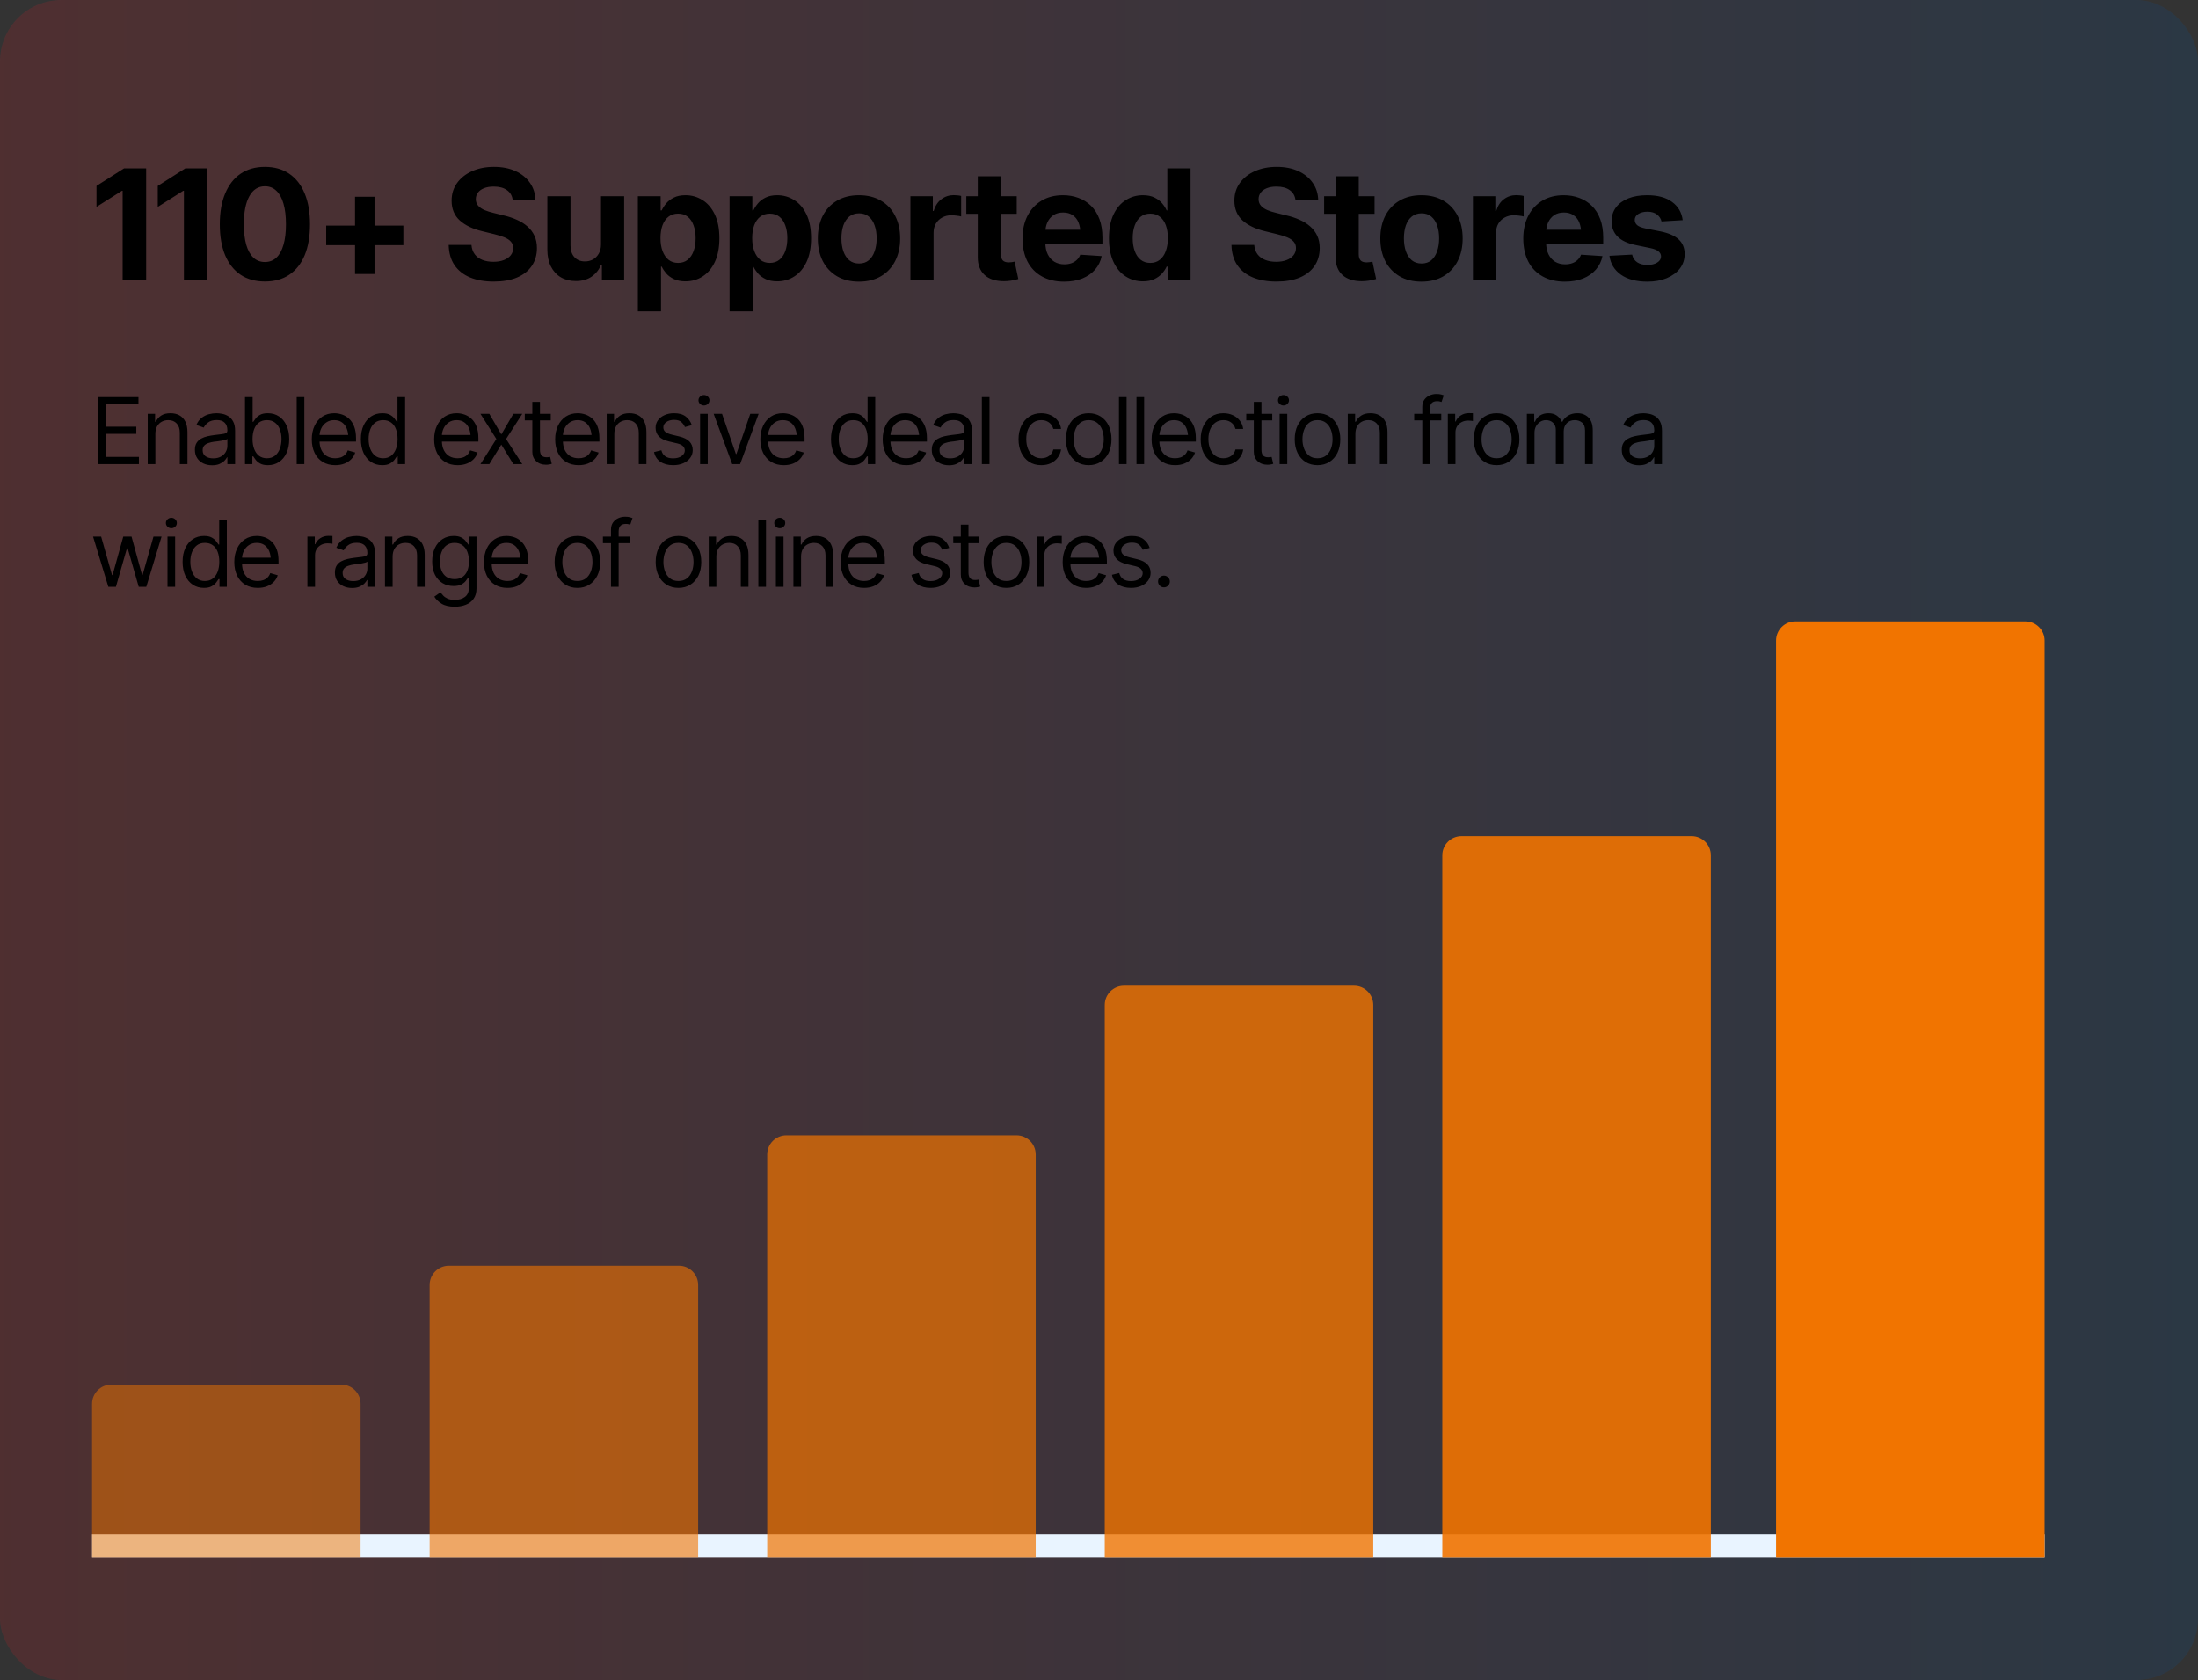 <svg width="573" height="438" viewBox="0 0 573 438" fill="none" xmlns="http://www.w3.org/2000/svg">
<rect x="0" y="0" width="573" height="438" fill="#333333" stroke="none"/>
<rect opacity="0.3" width="573" height="438" rx="16" fill="url(#paint0_linear_13665_102322)" fill-opacity="0.5"/>
<path d="M25.547 121V103.539H36.094V105.414H27.656V111.25H35.531V113.125H27.656V119.125H36.211V121H25.547ZM40.5 113.125V121H38.508V107.898H40.43V109.961H40.617C40.922 109.289 41.387 108.75 42.012 108.344C42.637 107.938 43.445 107.734 44.438 107.734C45.32 107.734 46.094 107.914 46.758 108.273C47.422 108.633 47.938 109.18 48.305 109.914C48.68 110.641 48.867 111.562 48.867 112.68V121H46.875V112.82C46.875 111.797 46.605 110.996 46.066 110.418C45.527 109.832 44.793 109.539 43.863 109.539C43.223 109.539 42.648 109.68 42.141 109.961C41.633 110.242 41.23 110.648 40.934 111.18C40.645 111.711 40.5 112.359 40.5 113.125ZM55.289 121.305C54.461 121.305 53.707 121.148 53.027 120.836C52.348 120.516 51.809 120.055 51.41 119.453C51.012 118.852 50.812 118.125 50.812 117.273C50.812 116.523 50.961 115.918 51.258 115.457C51.555 114.988 51.949 114.621 52.441 114.355C52.941 114.082 53.488 113.879 54.082 113.746C54.684 113.613 55.289 113.508 55.898 113.43C56.695 113.328 57.34 113.25 57.832 113.195C58.332 113.141 58.695 113.047 58.922 112.914C59.156 112.781 59.273 112.555 59.273 112.234V112.164C59.273 111.328 59.043 110.68 58.582 110.219C58.129 109.75 57.438 109.516 56.508 109.516C55.555 109.516 54.805 109.727 54.258 110.148C53.711 110.562 53.328 111.008 53.109 111.484L51.188 110.805C51.531 110.008 51.988 109.387 52.559 108.941C53.137 108.496 53.762 108.184 54.434 108.004C55.113 107.824 55.781 107.734 56.438 107.734C56.859 107.734 57.344 107.785 57.891 107.887C58.438 107.98 58.969 108.184 59.484 108.496C60.008 108.801 60.438 109.266 60.773 109.891C61.117 110.508 61.289 111.336 61.289 112.375V121H59.273V119.219H59.18C59.047 119.5 58.82 119.805 58.5 120.133C58.18 120.453 57.754 120.73 57.223 120.965C56.699 121.191 56.055 121.305 55.289 121.305ZM55.594 119.5C56.391 119.5 57.062 119.344 57.609 119.031C58.156 118.719 58.57 118.316 58.852 117.824C59.133 117.324 59.273 116.805 59.273 116.266V114.414C59.188 114.516 59 114.609 58.711 114.695C58.43 114.773 58.102 114.844 57.727 114.906C57.359 114.969 57 115.023 56.648 115.07C56.297 115.109 56.016 115.141 55.805 115.164C55.281 115.234 54.793 115.348 54.34 115.504C53.887 115.652 53.52 115.875 53.238 116.172C52.965 116.469 52.828 116.875 52.828 117.391C52.828 118.086 53.086 118.613 53.602 118.973C54.125 119.324 54.789 119.5 55.594 119.5ZM69.844 121.281C69.008 121.281 68.336 121.141 67.828 120.859C67.32 120.57 66.93 120.246 66.656 119.887C66.383 119.52 66.172 119.219 66.023 118.984H65.789V121H63.867V103.539H65.859V109.984H66.023C66.172 109.758 66.379 109.469 66.644 109.117C66.91 108.758 67.293 108.438 67.793 108.156C68.293 107.875 68.969 107.734 69.82 107.734C70.922 107.734 71.891 108.012 72.727 108.566C73.562 109.113 74.215 109.895 74.684 110.91C75.16 111.918 75.398 113.109 75.398 114.484C75.398 115.867 75.164 117.07 74.695 118.094C74.227 119.109 73.574 119.895 72.738 120.449C71.902 121.004 70.938 121.281 69.844 121.281ZM69.586 119.477C70.422 119.477 71.121 119.254 71.684 118.809C72.246 118.355 72.668 117.75 72.949 116.992C73.238 116.234 73.383 115.391 73.383 114.461C73.383 113.539 73.242 112.707 72.961 111.965C72.68 111.223 72.258 110.633 71.695 110.195C71.141 109.758 70.438 109.539 69.586 109.539C68.766 109.539 68.078 109.746 67.523 110.16C66.969 110.566 66.547 111.141 66.258 111.883C65.977 112.617 65.836 113.477 65.836 114.461C65.836 115.445 65.981 116.316 66.269 117.074C66.559 117.824 66.981 118.414 67.535 118.844C68.098 119.266 68.781 119.477 69.586 119.477ZM79.336 103.539V121H77.344V103.539H79.336ZM87.398 121.281C86.141 121.281 85.051 121 84.129 120.438C83.215 119.875 82.512 119.09 82.019 118.082C81.527 117.066 81.281 115.891 81.281 114.555C81.281 113.211 81.523 112.027 82.008 111.004C82.492 109.98 83.172 109.18 84.047 108.602C84.93 108.023 85.961 107.734 87.141 107.734C87.82 107.734 88.496 107.848 89.168 108.074C89.84 108.301 90.449 108.668 90.996 109.176C91.551 109.684 91.992 110.355 92.32 111.191C92.648 112.027 92.812 113.055 92.812 114.273V115.141H82.711V113.406H91.723L90.797 114.062C90.797 113.188 90.66 112.41 90.387 111.73C90.113 111.051 89.703 110.516 89.156 110.125C88.617 109.734 87.945 109.539 87.141 109.539C86.336 109.539 85.644 109.738 85.066 110.137C84.496 110.527 84.059 111.039 83.754 111.672C83.449 112.305 83.297 112.984 83.297 113.711V114.859C83.297 115.852 83.469 116.691 83.812 117.379C84.156 118.066 84.637 118.59 85.254 118.949C85.871 119.301 86.586 119.477 87.398 119.477C87.922 119.477 88.398 119.402 88.828 119.254C89.258 119.098 89.629 118.867 89.941 118.562C90.254 118.25 90.492 117.867 90.656 117.414L92.602 117.977C92.398 118.633 92.055 119.211 91.57 119.711C91.094 120.203 90.5 120.59 89.789 120.871C89.078 121.145 88.281 121.281 87.398 121.281ZM99.633 121.281C98.539 121.281 97.574 121.004 96.738 120.449C95.902 119.895 95.25 119.109 94.781 118.094C94.312 117.07 94.078 115.867 94.078 114.484C94.078 113.109 94.312 111.918 94.781 110.91C95.258 109.895 95.914 109.113 96.75 108.566C97.586 108.012 98.555 107.734 99.656 107.734C100.516 107.734 101.191 107.875 101.684 108.156C102.184 108.438 102.566 108.758 102.832 109.117C103.098 109.469 103.305 109.758 103.453 109.984H103.617V103.539H105.609V121H103.688V118.984H103.453C103.305 119.219 103.094 119.52 102.82 119.887C102.547 120.246 102.156 120.57 101.648 120.859C101.148 121.141 100.477 121.281 99.633 121.281ZM99.891 119.477C100.703 119.477 101.387 119.266 101.941 118.844C102.496 118.414 102.918 117.824 103.207 117.074C103.496 116.316 103.641 115.445 103.641 114.461C103.641 113.477 103.5 112.617 103.219 111.883C102.938 111.141 102.516 110.566 101.953 110.16C101.398 109.746 100.711 109.539 99.891 109.539C99.047 109.539 98.344 109.758 97.781 110.195C97.219 110.633 96.797 111.223 96.516 111.965C96.234 112.707 96.094 113.539 96.094 114.461C96.094 115.391 96.234 116.234 96.516 116.992C96.805 117.75 97.231 118.355 97.793 118.809C98.356 119.254 99.055 119.477 99.891 119.477ZM119.297 121.281C118.039 121.281 116.949 121 116.027 120.438C115.113 119.875 114.41 119.09 113.918 118.082C113.426 117.066 113.18 115.891 113.18 114.555C113.18 113.211 113.422 112.027 113.906 111.004C114.391 109.98 115.07 109.18 115.945 108.602C116.828 108.023 117.859 107.734 119.039 107.734C119.719 107.734 120.395 107.848 121.066 108.074C121.738 108.301 122.348 108.668 122.895 109.176C123.449 109.684 123.891 110.355 124.219 111.191C124.547 112.027 124.711 113.055 124.711 114.273V115.141H114.609V113.406H123.621L122.695 114.062C122.695 113.188 122.559 112.41 122.285 111.73C122.012 111.051 121.602 110.516 121.055 110.125C120.516 109.734 119.844 109.539 119.039 109.539C118.234 109.539 117.543 109.738 116.965 110.137C116.395 110.527 115.957 111.039 115.652 111.672C115.348 112.305 115.195 112.984 115.195 113.711V114.859C115.195 115.852 115.367 116.691 115.711 117.379C116.055 118.066 116.535 118.59 117.152 118.949C117.77 119.301 118.484 119.477 119.297 119.477C119.82 119.477 120.297 119.402 120.727 119.254C121.156 119.098 121.527 118.867 121.84 118.562C122.152 118.25 122.391 117.867 122.555 117.414L124.5 117.977C124.297 118.633 123.953 119.211 123.469 119.711C122.992 120.203 122.398 120.59 121.688 120.871C120.977 121.145 120.18 121.281 119.297 121.281ZM127.57 107.898L130.688 113.266L133.828 107.898H136.148L131.93 114.461L136.148 121H133.828L130.688 115.914L127.57 121H125.25L129.398 114.461L125.25 107.898H127.57ZM143.578 107.898V109.609H136.805V107.898H143.578ZM138.773 104.781H140.766V117.25C140.766 117.93 140.906 118.43 141.188 118.75C141.469 119.062 141.914 119.219 142.523 119.219C142.656 119.219 142.793 119.211 142.934 119.195C143.082 119.18 143.242 119.156 143.414 119.125L143.836 120.93C143.648 121 143.418 121.055 143.145 121.094C142.879 121.141 142.609 121.164 142.336 121.164C141.281 121.164 140.422 120.852 139.758 120.227C139.102 119.602 138.773 118.789 138.773 117.789V104.781ZM150.844 121.281C149.586 121.281 148.496 121 147.574 120.438C146.66 119.875 145.957 119.09 145.465 118.082C144.973 117.066 144.727 115.891 144.727 114.555C144.727 113.211 144.969 112.027 145.453 111.004C145.938 109.98 146.617 109.18 147.492 108.602C148.375 108.023 149.406 107.734 150.586 107.734C151.266 107.734 151.941 107.848 152.613 108.074C153.285 108.301 153.895 108.668 154.441 109.176C154.996 109.684 155.438 110.355 155.766 111.191C156.094 112.027 156.258 113.055 156.258 114.273V115.141H146.156V113.406H155.168L154.242 114.062C154.242 113.188 154.105 112.41 153.832 111.73C153.559 111.051 153.148 110.516 152.602 110.125C152.062 109.734 151.391 109.539 150.586 109.539C149.781 109.539 149.09 109.738 148.512 110.137C147.941 110.527 147.504 111.039 147.199 111.672C146.895 112.305 146.742 112.984 146.742 113.711V114.859C146.742 115.852 146.914 116.691 147.258 117.379C147.602 118.066 148.082 118.59 148.699 118.949C149.316 119.301 150.031 119.477 150.844 119.477C151.367 119.477 151.844 119.402 152.273 119.254C152.703 119.098 153.074 118.867 153.387 118.562C153.699 118.25 153.938 117.867 154.102 117.414L156.047 117.977C155.844 118.633 155.5 119.211 155.016 119.711C154.539 120.203 153.945 120.59 153.234 120.871C152.523 121.145 151.727 121.281 150.844 121.281ZM160.148 113.125V121H158.156V107.898H160.078V109.961H160.266C160.57 109.289 161.035 108.75 161.66 108.344C162.285 107.938 163.094 107.734 164.086 107.734C164.969 107.734 165.742 107.914 166.406 108.273C167.07 108.633 167.586 109.18 167.953 109.914C168.328 110.641 168.516 111.562 168.516 112.68V121H166.523V112.82C166.523 111.797 166.254 110.996 165.715 110.418C165.176 109.832 164.441 109.539 163.512 109.539C162.871 109.539 162.297 109.68 161.789 109.961C161.281 110.242 160.879 110.648 160.582 111.18C160.293 111.711 160.148 112.359 160.148 113.125ZM180.352 110.852L178.547 111.344C178.375 110.898 178.078 110.477 177.656 110.078C177.242 109.672 176.594 109.469 175.711 109.469C174.914 109.469 174.25 109.656 173.719 110.031C173.188 110.398 172.922 110.859 172.922 111.414C172.922 111.914 173.102 112.312 173.461 112.609C173.828 112.906 174.398 113.148 175.172 113.336L177.117 113.805C178.281 114.086 179.148 114.52 179.719 115.105C180.297 115.691 180.586 116.438 180.586 117.344C180.586 118.094 180.371 118.766 179.941 119.359C179.512 119.953 178.914 120.422 178.148 120.766C177.383 121.109 176.492 121.281 175.477 121.281C174.141 121.281 173.035 120.988 172.16 120.402C171.293 119.816 170.742 118.969 170.508 117.859L172.406 117.391C172.586 118.094 172.93 118.621 173.438 118.973C173.953 119.324 174.625 119.5 175.453 119.5C176.383 119.5 177.125 119.301 177.68 118.902C178.242 118.496 178.523 118.016 178.523 117.461C178.523 116.539 177.875 115.922 176.578 115.609L174.398 115.094C173.195 114.805 172.312 114.363 171.75 113.77C171.188 113.176 170.906 112.43 170.906 111.531C170.906 110.789 171.113 110.133 171.527 109.562C171.949 108.992 172.523 108.547 173.25 108.227C173.977 107.898 174.797 107.734 175.711 107.734C177.016 107.734 178.035 108.023 178.77 108.602C179.512 109.172 180.039 109.922 180.352 110.852ZM182.508 121V107.898H184.5V121H182.508ZM183.516 105.719C183.125 105.719 182.789 105.586 182.508 105.32C182.227 105.055 182.086 104.734 182.086 104.359C182.086 103.984 182.227 103.664 182.508 103.398C182.789 103.133 183.125 103 183.516 103C183.906 103 184.242 103.133 184.523 103.398C184.805 103.664 184.945 103.984 184.945 104.359C184.945 104.734 184.805 105.055 184.523 105.32C184.242 105.586 183.906 105.719 183.516 105.719ZM197.766 107.898L192.938 121H190.875L186.047 107.898H188.227L191.836 118.352H191.977L195.586 107.898H197.766ZM204.328 121.281C203.07 121.281 201.98 121 201.059 120.438C200.145 119.875 199.441 119.09 198.949 118.082C198.457 117.066 198.211 115.891 198.211 114.555C198.211 113.211 198.453 112.027 198.938 111.004C199.422 109.98 200.102 109.18 200.977 108.602C201.859 108.023 202.891 107.734 204.07 107.734C204.75 107.734 205.426 107.848 206.098 108.074C206.77 108.301 207.379 108.668 207.926 109.176C208.48 109.684 208.922 110.355 209.25 111.191C209.578 112.027 209.742 113.055 209.742 114.273V115.141H199.641V113.406H208.652L207.727 114.062C207.727 113.188 207.59 112.41 207.316 111.73C207.043 111.051 206.633 110.516 206.086 110.125C205.547 109.734 204.875 109.539 204.07 109.539C203.266 109.539 202.574 109.738 201.996 110.137C201.426 110.527 200.988 111.039 200.684 111.672C200.379 112.305 200.227 112.984 200.227 113.711V114.859C200.227 115.852 200.398 116.691 200.742 117.379C201.086 118.066 201.566 118.59 202.184 118.949C202.801 119.301 203.516 119.477 204.328 119.477C204.852 119.477 205.328 119.402 205.758 119.254C206.188 119.098 206.559 118.867 206.871 118.562C207.184 118.25 207.422 117.867 207.586 117.414L209.531 117.977C209.328 118.633 208.984 119.211 208.5 119.711C208.023 120.203 207.43 120.59 206.719 120.871C206.008 121.145 205.211 121.281 204.328 121.281ZM222.188 121.281C221.094 121.281 220.129 121.004 219.293 120.449C218.457 119.895 217.805 119.109 217.336 118.094C216.867 117.07 216.633 115.867 216.633 114.484C216.633 113.109 216.867 111.918 217.336 110.91C217.812 109.895 218.469 109.113 219.305 108.566C220.141 108.012 221.109 107.734 222.211 107.734C223.07 107.734 223.746 107.875 224.238 108.156C224.738 108.438 225.121 108.758 225.387 109.117C225.652 109.469 225.859 109.758 226.008 109.984H226.172V103.539H228.164V121H226.242V118.984H226.008C225.859 119.219 225.648 119.52 225.375 119.887C225.102 120.246 224.711 120.57 224.203 120.859C223.703 121.141 223.031 121.281 222.188 121.281ZM222.445 119.477C223.258 119.477 223.941 119.266 224.496 118.844C225.051 118.414 225.473 117.824 225.762 117.074C226.051 116.316 226.195 115.445 226.195 114.461C226.195 113.477 226.055 112.617 225.773 111.883C225.492 111.141 225.07 110.566 224.508 110.16C223.953 109.746 223.266 109.539 222.445 109.539C221.602 109.539 220.898 109.758 220.336 110.195C219.773 110.633 219.352 111.223 219.07 111.965C218.789 112.707 218.648 113.539 218.648 114.461C218.648 115.391 218.789 116.234 219.07 116.992C219.359 117.75 219.785 118.355 220.348 118.809C220.91 119.254 221.609 119.477 222.445 119.477ZM236.227 121.281C234.969 121.281 233.879 121 232.957 120.438C232.043 119.875 231.34 119.09 230.848 118.082C230.355 117.066 230.109 115.891 230.109 114.555C230.109 113.211 230.352 112.027 230.836 111.004C231.32 109.98 232 109.18 232.875 108.602C233.758 108.023 234.789 107.734 235.969 107.734C236.648 107.734 237.324 107.848 237.996 108.074C238.668 108.301 239.277 108.668 239.824 109.176C240.379 109.684 240.82 110.355 241.148 111.191C241.477 112.027 241.641 113.055 241.641 114.273V115.141H231.539V113.406H240.551L239.625 114.062C239.625 113.188 239.488 112.41 239.215 111.73C238.941 111.051 238.531 110.516 237.984 110.125C237.445 109.734 236.773 109.539 235.969 109.539C235.164 109.539 234.473 109.738 233.895 110.137C233.324 110.527 232.887 111.039 232.582 111.672C232.277 112.305 232.125 112.984 232.125 113.711V114.859C232.125 115.852 232.297 116.691 232.641 117.379C232.984 118.066 233.465 118.59 234.082 118.949C234.699 119.301 235.414 119.477 236.227 119.477C236.75 119.477 237.227 119.402 237.656 119.254C238.086 119.098 238.457 118.867 238.77 118.562C239.082 118.25 239.32 117.867 239.484 117.414L241.43 117.977C241.227 118.633 240.883 119.211 240.398 119.711C239.922 120.203 239.328 120.59 238.617 120.871C237.906 121.145 237.109 121.281 236.227 121.281ZM247.383 121.305C246.555 121.305 245.801 121.148 245.121 120.836C244.441 120.516 243.902 120.055 243.504 119.453C243.105 118.852 242.906 118.125 242.906 117.273C242.906 116.523 243.055 115.918 243.352 115.457C243.648 114.988 244.043 114.621 244.535 114.355C245.035 114.082 245.582 113.879 246.176 113.746C246.777 113.613 247.383 113.508 247.992 113.43C248.789 113.328 249.434 113.25 249.926 113.195C250.426 113.141 250.789 113.047 251.016 112.914C251.25 112.781 251.367 112.555 251.367 112.234V112.164C251.367 111.328 251.137 110.68 250.676 110.219C250.223 109.75 249.531 109.516 248.602 109.516C247.648 109.516 246.898 109.727 246.352 110.148C245.805 110.562 245.422 111.008 245.203 111.484L243.281 110.805C243.625 110.008 244.082 109.387 244.652 108.941C245.23 108.496 245.855 108.184 246.527 108.004C247.207 107.824 247.875 107.734 248.531 107.734C248.953 107.734 249.438 107.785 249.984 107.887C250.531 107.98 251.062 108.184 251.578 108.496C252.102 108.801 252.531 109.266 252.867 109.891C253.211 110.508 253.383 111.336 253.383 112.375V121H251.367V119.219H251.273C251.141 119.5 250.914 119.805 250.594 120.133C250.273 120.453 249.848 120.73 249.316 120.965C248.793 121.191 248.148 121.305 247.383 121.305ZM247.688 119.5C248.484 119.5 249.156 119.344 249.703 119.031C250.25 118.719 250.664 118.316 250.945 117.824C251.227 117.324 251.367 116.805 251.367 116.266V114.414C251.281 114.516 251.094 114.609 250.805 114.695C250.523 114.773 250.195 114.844 249.82 114.906C249.453 114.969 249.094 115.023 248.742 115.07C248.391 115.109 248.109 115.141 247.898 115.164C247.375 115.234 246.887 115.348 246.434 115.504C245.98 115.652 245.613 115.875 245.332 116.172C245.059 116.469 244.922 116.875 244.922 117.391C244.922 118.086 245.18 118.613 245.695 118.973C246.219 119.324 246.883 119.5 247.688 119.5ZM257.953 103.539V121H255.961V103.539H257.953ZM271.453 121.281C270.234 121.281 269.18 120.992 268.289 120.414C267.406 119.828 266.723 119.027 266.238 118.012C265.762 116.996 265.523 115.836 265.523 114.531C265.523 113.195 265.77 112.02 266.262 111.004C266.754 109.98 267.441 109.18 268.324 108.602C269.215 108.023 270.25 107.734 271.43 107.734C272.352 107.734 273.18 107.906 273.914 108.25C274.656 108.586 275.262 109.062 275.73 109.68C276.207 110.297 276.5 111.016 276.609 111.836H274.594C274.492 111.438 274.309 111.062 274.043 110.711C273.777 110.359 273.426 110.078 272.988 109.867C272.559 109.648 272.047 109.539 271.453 109.539C270.672 109.539 269.988 109.742 269.402 110.148C268.816 110.555 268.359 111.129 268.031 111.871C267.703 112.605 267.539 113.469 267.539 114.461C267.539 115.469 267.699 116.352 268.02 117.109C268.34 117.859 268.793 118.441 269.379 118.855C269.973 119.27 270.664 119.477 271.453 119.477C272.242 119.477 272.918 119.273 273.48 118.867C274.043 118.453 274.414 117.891 274.594 117.18H276.609C276.5 117.953 276.219 118.648 275.766 119.266C275.32 119.883 274.73 120.375 273.996 120.742C273.27 121.102 272.422 121.281 271.453 121.281ZM283.805 121.281C282.625 121.281 281.59 121 280.699 120.438C279.809 119.875 279.113 119.086 278.613 118.07C278.121 117.055 277.875 115.875 277.875 114.531C277.875 113.164 278.121 111.973 278.613 110.957C279.113 109.934 279.809 109.141 280.699 108.578C281.59 108.016 282.625 107.734 283.805 107.734C284.992 107.734 286.031 108.016 286.922 108.578C287.812 109.141 288.508 109.934 289.008 110.957C289.508 111.973 289.758 113.164 289.758 114.531C289.758 115.875 289.508 117.055 289.008 118.07C288.508 119.086 287.812 119.875 286.922 120.438C286.031 121 284.992 121.281 283.805 121.281ZM283.805 119.477C284.711 119.477 285.453 119.246 286.031 118.785C286.609 118.324 287.039 117.719 287.32 116.969C287.602 116.211 287.742 115.398 287.742 114.531C287.742 113.648 287.602 112.828 287.32 112.07C287.039 111.312 286.609 110.703 286.031 110.242C285.453 109.773 284.711 109.539 283.805 109.539C282.914 109.539 282.18 109.773 281.602 110.242C281.023 110.703 280.594 111.312 280.312 112.07C280.031 112.828 279.891 113.648 279.891 114.531C279.891 115.398 280.031 116.211 280.312 116.969C280.594 117.719 281.023 118.324 281.602 118.785C282.18 119.246 282.914 119.477 283.805 119.477ZM293.695 103.539V121H291.703V103.539H293.695ZM298.266 103.539V121H296.273V103.539H298.266ZM306.328 121.281C305.07 121.281 303.98 121 303.059 120.438C302.145 119.875 301.441 119.09 300.949 118.082C300.457 117.066 300.211 115.891 300.211 114.555C300.211 113.211 300.453 112.027 300.938 111.004C301.422 109.98 302.102 109.18 302.977 108.602C303.859 108.023 304.891 107.734 306.07 107.734C306.75 107.734 307.426 107.848 308.098 108.074C308.77 108.301 309.379 108.668 309.926 109.176C310.48 109.684 310.922 110.355 311.25 111.191C311.578 112.027 311.742 113.055 311.742 114.273V115.141H301.641V113.406H310.652L309.727 114.062C309.727 113.188 309.59 112.41 309.316 111.73C309.043 111.051 308.633 110.516 308.086 110.125C307.547 109.734 306.875 109.539 306.07 109.539C305.266 109.539 304.574 109.738 303.996 110.137C303.426 110.527 302.988 111.039 302.684 111.672C302.379 112.305 302.227 112.984 302.227 113.711V114.859C302.227 115.852 302.398 116.691 302.742 117.379C303.086 118.066 303.566 118.59 304.184 118.949C304.801 119.301 305.516 119.477 306.328 119.477C306.852 119.477 307.328 119.402 307.758 119.254C308.188 119.098 308.559 118.867 308.871 118.562C309.184 118.25 309.422 117.867 309.586 117.414L311.531 117.977C311.328 118.633 310.984 119.211 310.5 119.711C310.023 120.203 309.43 120.59 308.719 120.871C308.008 121.145 307.211 121.281 306.328 121.281ZM318.938 121.281C317.719 121.281 316.664 120.992 315.773 120.414C314.891 119.828 314.207 119.027 313.723 118.012C313.246 116.996 313.008 115.836 313.008 114.531C313.008 113.195 313.254 112.02 313.746 111.004C314.238 109.98 314.926 109.18 315.809 108.602C316.699 108.023 317.734 107.734 318.914 107.734C319.836 107.734 320.664 107.906 321.398 108.25C322.141 108.586 322.746 109.062 323.215 109.68C323.691 110.297 323.984 111.016 324.094 111.836H322.078C321.977 111.438 321.793 111.062 321.527 110.711C321.262 110.359 320.91 110.078 320.473 109.867C320.043 109.648 319.531 109.539 318.938 109.539C318.156 109.539 317.473 109.742 316.887 110.148C316.301 110.555 315.844 111.129 315.516 111.871C315.188 112.605 315.023 113.469 315.023 114.461C315.023 115.469 315.184 116.352 315.504 117.109C315.824 117.859 316.277 118.441 316.863 118.855C317.457 119.27 318.148 119.477 318.938 119.477C319.727 119.477 320.402 119.273 320.965 118.867C321.527 118.453 321.898 117.891 322.078 117.18H324.094C323.984 117.953 323.703 118.648 323.25 119.266C322.805 119.883 322.215 120.375 321.48 120.742C320.754 121.102 319.906 121.281 318.938 121.281ZM331.664 107.898V109.609H324.891V107.898H331.664ZM326.859 104.781H328.852V117.25C328.852 117.93 328.992 118.43 329.273 118.75C329.555 119.062 330 119.219 330.609 119.219C330.742 119.219 330.879 119.211 331.02 119.195C331.168 119.18 331.328 119.156 331.5 119.125L331.922 120.93C331.734 121 331.504 121.055 331.23 121.094C330.965 121.141 330.695 121.164 330.422 121.164C329.367 121.164 328.508 120.852 327.844 120.227C327.188 119.602 326.859 118.789 326.859 117.789V104.781ZM333.586 121V107.898H335.578V121H333.586ZM334.594 105.719C334.203 105.719 333.867 105.586 333.586 105.32C333.305 105.055 333.164 104.734 333.164 104.359C333.164 103.984 333.305 103.664 333.586 103.398C333.867 103.133 334.203 103 334.594 103C334.984 103 335.32 103.133 335.602 103.398C335.883 103.664 336.023 103.984 336.023 104.359C336.023 104.734 335.883 105.055 335.602 105.32C335.32 105.586 334.984 105.719 334.594 105.719ZM343.453 121.281C342.273 121.281 341.238 121 340.348 120.438C339.457 119.875 338.762 119.086 338.262 118.07C337.77 117.055 337.523 115.875 337.523 114.531C337.523 113.164 337.77 111.973 338.262 110.957C338.762 109.934 339.457 109.141 340.348 108.578C341.238 108.016 342.273 107.734 343.453 107.734C344.641 107.734 345.68 108.016 346.57 108.578C347.461 109.141 348.156 109.934 348.656 110.957C349.156 111.973 349.406 113.164 349.406 114.531C349.406 115.875 349.156 117.055 348.656 118.07C348.156 119.086 347.461 119.875 346.57 120.438C345.68 121 344.641 121.281 343.453 121.281ZM343.453 119.477C344.359 119.477 345.102 119.246 345.68 118.785C346.258 118.324 346.688 117.719 346.969 116.969C347.25 116.211 347.391 115.398 347.391 114.531C347.391 113.648 347.25 112.828 346.969 112.07C346.688 111.312 346.258 110.703 345.68 110.242C345.102 109.773 344.359 109.539 343.453 109.539C342.562 109.539 341.828 109.773 341.25 110.242C340.672 110.703 340.242 111.312 339.961 112.07C339.68 112.828 339.539 113.648 339.539 114.531C339.539 115.398 339.68 116.211 339.961 116.969C340.242 117.719 340.672 118.324 341.25 118.785C341.828 119.246 342.562 119.477 343.453 119.477ZM353.344 113.125V121H351.352V107.898H353.273V109.961H353.461C353.766 109.289 354.23 108.75 354.855 108.344C355.48 107.938 356.289 107.734 357.281 107.734C358.164 107.734 358.938 107.914 359.602 108.273C360.266 108.633 360.781 109.18 361.148 109.914C361.523 110.641 361.711 111.562 361.711 112.68V121H359.719V112.82C359.719 111.797 359.449 110.996 358.91 110.418C358.371 109.832 357.637 109.539 356.707 109.539C356.066 109.539 355.492 109.68 354.984 109.961C354.477 110.242 354.074 110.648 353.777 111.18C353.488 111.711 353.344 112.359 353.344 113.125ZM375.727 107.898V109.609H368.672V107.898H375.727ZM370.781 121V106.094C370.781 105.344 370.957 104.719 371.309 104.219C371.668 103.719 372.129 103.344 372.691 103.094C373.254 102.844 373.844 102.719 374.461 102.719C374.961 102.719 375.367 102.762 375.68 102.848C376 102.926 376.234 103 376.383 103.07L375.797 104.805C375.695 104.766 375.555 104.723 375.375 104.676C375.203 104.621 374.969 104.594 374.672 104.594C374.008 104.594 373.523 104.766 373.219 105.109C372.922 105.445 372.773 105.938 372.773 106.586V121H370.781ZM377.438 121V107.898H379.359V109.891H379.5C379.742 109.242 380.176 108.719 380.801 108.32C381.434 107.914 382.141 107.711 382.922 107.711C383.07 107.711 383.254 107.715 383.473 107.723C383.691 107.723 383.859 107.727 383.977 107.734V109.773C383.906 109.758 383.75 109.734 383.508 109.703C383.266 109.672 383.008 109.656 382.734 109.656C382.102 109.656 381.535 109.789 381.035 110.055C380.535 110.32 380.141 110.684 379.852 111.145C379.57 111.605 379.43 112.133 379.43 112.727V121H377.438ZM390.141 121.281C388.961 121.281 387.926 121 387.035 120.438C386.145 119.875 385.449 119.086 384.949 118.07C384.457 117.055 384.211 115.875 384.211 114.531C384.211 113.164 384.457 111.973 384.949 110.957C385.449 109.934 386.145 109.141 387.035 108.578C387.926 108.016 388.961 107.734 390.141 107.734C391.328 107.734 392.367 108.016 393.258 108.578C394.148 109.141 394.844 109.934 395.344 110.957C395.844 111.973 396.094 113.164 396.094 114.531C396.094 115.875 395.844 117.055 395.344 118.07C394.844 119.086 394.148 119.875 393.258 120.438C392.367 121 391.328 121.281 390.141 121.281ZM390.141 119.477C391.047 119.477 391.789 119.246 392.367 118.785C392.945 118.324 393.375 117.719 393.656 116.969C393.938 116.211 394.078 115.398 394.078 114.531C394.078 113.648 393.938 112.828 393.656 112.07C393.375 111.312 392.945 110.703 392.367 110.242C391.789 109.773 391.047 109.539 390.141 109.539C389.25 109.539 388.516 109.773 387.938 110.242C387.359 110.703 386.93 111.312 386.648 112.07C386.367 112.828 386.227 113.648 386.227 114.531C386.227 115.398 386.367 116.211 386.648 116.969C386.93 117.719 387.359 118.324 387.938 118.785C388.516 119.246 389.25 119.477 390.141 119.477ZM398.039 121V107.898H399.961V109.961H400.148C400.422 109.258 400.863 108.711 401.473 108.32C402.082 107.93 402.812 107.734 403.664 107.734C404.523 107.734 405.238 107.93 405.809 108.32C406.387 108.711 406.836 109.258 407.156 109.961H407.297C407.641 109.281 408.145 108.742 408.809 108.344C409.48 107.938 410.281 107.734 411.211 107.734C412.383 107.734 413.344 108.102 414.094 108.836C414.844 109.562 415.219 110.695 415.219 112.234V121H413.203V112.234C413.203 111.266 412.938 110.574 412.406 110.16C411.875 109.746 411.25 109.539 410.531 109.539C409.617 109.539 408.906 109.82 408.398 110.383C407.898 110.938 407.648 111.633 407.648 112.469V121H405.586V112.023C405.586 111.281 405.348 110.684 404.871 110.23C404.395 109.77 403.773 109.539 403.008 109.539C402.484 109.539 401.996 109.68 401.543 109.961C401.09 110.242 400.723 110.629 400.441 111.121C400.168 111.613 400.031 112.18 400.031 112.82V121H398.039ZM427.266 121.305C426.438 121.305 425.684 121.148 425.004 120.836C424.324 120.516 423.785 120.055 423.387 119.453C422.988 118.852 422.789 118.125 422.789 117.273C422.789 116.523 422.938 115.918 423.234 115.457C423.531 114.988 423.926 114.621 424.418 114.355C424.918 114.082 425.465 113.879 426.059 113.746C426.66 113.613 427.266 113.508 427.875 113.43C428.672 113.328 429.316 113.25 429.809 113.195C430.309 113.141 430.672 113.047 430.898 112.914C431.133 112.781 431.25 112.555 431.25 112.234V112.164C431.25 111.328 431.02 110.68 430.559 110.219C430.105 109.75 429.414 109.516 428.484 109.516C427.531 109.516 426.781 109.727 426.234 110.148C425.688 110.562 425.305 111.008 425.086 111.484L423.164 110.805C423.508 110.008 423.965 109.387 424.535 108.941C425.113 108.496 425.738 108.184 426.41 108.004C427.09 107.824 427.758 107.734 428.414 107.734C428.836 107.734 429.32 107.785 429.867 107.887C430.414 107.98 430.945 108.184 431.461 108.496C431.984 108.801 432.414 109.266 432.75 109.891C433.094 110.508 433.266 111.336 433.266 112.375V121H431.25V119.219H431.156C431.023 119.5 430.797 119.805 430.477 120.133C430.156 120.453 429.73 120.73 429.199 120.965C428.676 121.191 428.031 121.305 427.266 121.305ZM427.57 119.5C428.367 119.5 429.039 119.344 429.586 119.031C430.133 118.719 430.547 118.316 430.828 117.824C431.109 117.324 431.25 116.805 431.25 116.266V114.414C431.164 114.516 430.977 114.609 430.688 114.695C430.406 114.773 430.078 114.844 429.703 114.906C429.336 114.969 428.977 115.023 428.625 115.07C428.273 115.109 427.992 115.141 427.781 115.164C427.258 115.234 426.77 115.348 426.316 115.504C425.863 115.652 425.496 115.875 425.215 116.172C424.941 116.469 424.805 116.875 424.805 117.391C424.805 118.086 425.062 118.613 425.578 118.973C426.102 119.324 426.766 119.5 427.57 119.5ZM28.242 153L24.258 139.898H26.367L29.203 149.93H29.344L32.133 139.898H34.289L37.031 149.906H37.172L40.008 139.898H42.117L38.133 153H36.164L33.281 142.945H33.094L30.211 153H28.242ZM43.664 153V139.898H45.656V153H43.664ZM44.672 137.719C44.281 137.719 43.945 137.586 43.664 137.32C43.383 137.055 43.242 136.734 43.242 136.359C43.242 135.984 43.383 135.664 43.664 135.398C43.945 135.133 44.281 135 44.672 135C45.062 135 45.398 135.133 45.68 135.398C45.961 135.664 46.102 135.984 46.102 136.359C46.102 136.734 45.961 137.055 45.68 137.32C45.398 137.586 45.062 137.719 44.672 137.719ZM53.156 153.281C52.062 153.281 51.098 153.004 50.262 152.449C49.426 151.895 48.773 151.109 48.305 150.094C47.836 149.07 47.602 147.867 47.602 146.484C47.602 145.109 47.836 143.918 48.305 142.91C48.781 141.895 49.438 141.113 50.273 140.566C51.109 140.012 52.078 139.734 53.18 139.734C54.039 139.734 54.715 139.875 55.207 140.156C55.707 140.438 56.09 140.758 56.355 141.117C56.621 141.469 56.828 141.758 56.977 141.984H57.141V135.539H59.133V153H57.211V150.984H56.977C56.828 151.219 56.617 151.52 56.344 151.887C56.07 152.246 55.68 152.57 55.172 152.859C54.672 153.141 54 153.281 53.156 153.281ZM53.414 151.477C54.227 151.477 54.91 151.266 55.465 150.844C56.02 150.414 56.441 149.824 56.73 149.074C57.02 148.316 57.164 147.445 57.164 146.461C57.164 145.477 57.023 144.617 56.742 143.883C56.461 143.141 56.039 142.566 55.477 142.16C54.922 141.746 54.234 141.539 53.414 141.539C52.57 141.539 51.867 141.758 51.305 142.195C50.742 142.633 50.32 143.223 50.039 143.965C49.758 144.707 49.617 145.539 49.617 146.461C49.617 147.391 49.758 148.234 50.039 148.992C50.328 149.75 50.754 150.355 51.316 150.809C51.879 151.254 52.578 151.477 53.414 151.477ZM67.195 153.281C65.938 153.281 64.848 153 63.926 152.438C63.012 151.875 62.309 151.09 61.816 150.082C61.324 149.066 61.078 147.891 61.078 146.555C61.078 145.211 61.32 144.027 61.805 143.004C62.289 141.98 62.969 141.18 63.844 140.602C64.727 140.023 65.758 139.734 66.938 139.734C67.617 139.734 68.293 139.848 68.965 140.074C69.637 140.301 70.246 140.668 70.793 141.176C71.348 141.684 71.789 142.355 72.117 143.191C72.445 144.027 72.609 145.055 72.609 146.273V147.141H62.508V145.406H71.519L70.594 146.062C70.594 145.188 70.457 144.41 70.184 143.73C69.91 143.051 69.5 142.516 68.953 142.125C68.414 141.734 67.742 141.539 66.938 141.539C66.133 141.539 65.441 141.738 64.863 142.137C64.293 142.527 63.855 143.039 63.551 143.672C63.246 144.305 63.094 144.984 63.094 145.711V146.859C63.094 147.852 63.266 148.691 63.609 149.379C63.953 150.066 64.434 150.59 65.051 150.949C65.668 151.301 66.383 151.477 67.195 151.477C67.719 151.477 68.195 151.402 68.625 151.254C69.055 151.098 69.426 150.867 69.738 150.562C70.051 150.25 70.289 149.867 70.453 149.414L72.398 149.977C72.195 150.633 71.852 151.211 71.367 151.711C70.891 152.203 70.297 152.59 69.586 152.871C68.875 153.145 68.078 153.281 67.195 153.281ZM80.133 153V139.898H82.055V141.891H82.195C82.438 141.242 82.871 140.719 83.496 140.32C84.129 139.914 84.836 139.711 85.617 139.711C85.766 139.711 85.949 139.715 86.168 139.723C86.387 139.723 86.555 139.727 86.672 139.734V141.773C86.602 141.758 86.445 141.734 86.203 141.703C85.961 141.672 85.703 141.656 85.43 141.656C84.797 141.656 84.231 141.789 83.731 142.055C83.231 142.32 82.836 142.684 82.547 143.145C82.266 143.605 82.125 144.133 82.125 144.727V153H80.133ZM91.781 153.305C90.953 153.305 90.199 153.148 89.519 152.836C88.84 152.516 88.301 152.055 87.902 151.453C87.504 150.852 87.305 150.125 87.305 149.273C87.305 148.523 87.453 147.918 87.75 147.457C88.047 146.988 88.441 146.621 88.934 146.355C89.434 146.082 89.981 145.879 90.574 145.746C91.176 145.613 91.781 145.508 92.391 145.43C93.188 145.328 93.832 145.25 94.324 145.195C94.824 145.141 95.188 145.047 95.414 144.914C95.648 144.781 95.766 144.555 95.766 144.234V144.164C95.766 143.328 95.535 142.68 95.074 142.219C94.621 141.75 93.93 141.516 93 141.516C92.047 141.516 91.297 141.727 90.75 142.148C90.203 142.562 89.82 143.008 89.602 143.484L87.68 142.805C88.023 142.008 88.481 141.387 89.051 140.941C89.629 140.496 90.254 140.184 90.926 140.004C91.606 139.824 92.273 139.734 92.93 139.734C93.352 139.734 93.836 139.785 94.383 139.887C94.93 139.98 95.461 140.184 95.977 140.496C96.5 140.801 96.93 141.266 97.266 141.891C97.609 142.508 97.781 143.336 97.781 144.375V153H95.766V151.219H95.672C95.539 151.5 95.312 151.805 94.992 152.133C94.672 152.453 94.246 152.73 93.715 152.965C93.191 153.191 92.547 153.305 91.781 153.305ZM92.086 151.5C92.883 151.5 93.555 151.344 94.102 151.031C94.648 150.719 95.062 150.316 95.344 149.824C95.625 149.324 95.766 148.805 95.766 148.266V146.414C95.68 146.516 95.492 146.609 95.203 146.695C94.922 146.773 94.594 146.844 94.219 146.906C93.852 146.969 93.492 147.023 93.141 147.07C92.789 147.109 92.508 147.141 92.297 147.164C91.773 147.234 91.285 147.348 90.832 147.504C90.379 147.652 90.012 147.875 89.731 148.172C89.457 148.469 89.32 148.875 89.32 149.391C89.32 150.086 89.578 150.613 90.094 150.973C90.617 151.324 91.281 151.5 92.086 151.5ZM102.352 145.125V153H100.359V139.898H102.281V141.961H102.469C102.773 141.289 103.238 140.75 103.863 140.344C104.488 139.938 105.297 139.734 106.289 139.734C107.172 139.734 107.945 139.914 108.609 140.273C109.273 140.633 109.789 141.18 110.156 141.914C110.531 142.641 110.719 143.562 110.719 144.68V153H108.727V144.82C108.727 143.797 108.457 142.996 107.918 142.418C107.379 141.832 106.645 141.539 105.715 141.539C105.074 141.539 104.5 141.68 103.992 141.961C103.484 142.242 103.082 142.648 102.785 143.18C102.496 143.711 102.352 144.359 102.352 145.125ZM118.57 158.18C117.109 158.18 115.953 157.914 115.102 157.383C114.258 156.852 113.633 156.242 113.227 155.555L114.82 154.43C115 154.672 115.23 154.945 115.512 155.25C115.793 155.562 116.176 155.832 116.66 156.059C117.145 156.285 117.781 156.398 118.57 156.398C119.625 156.398 120.496 156.145 121.184 155.637C121.879 155.129 122.227 154.328 122.227 153.234V150.586H122.039C121.898 150.82 121.691 151.113 121.418 151.465C121.152 151.809 120.766 152.117 120.258 152.391C119.758 152.656 119.078 152.789 118.219 152.789C117.164 152.789 116.219 152.539 115.383 152.039C114.547 151.539 113.883 150.812 113.391 149.859C112.906 148.906 112.664 147.75 112.664 146.391C112.664 145.047 112.898 143.879 113.367 142.887C113.844 141.887 114.504 141.113 115.348 140.566C116.191 140.012 117.164 139.734 118.266 139.734C119.117 139.734 119.793 139.875 120.293 140.156C120.801 140.438 121.188 140.758 121.453 141.117C121.727 141.469 121.938 141.758 122.086 141.984H122.297V139.898H124.219V153.375C124.219 154.5 123.965 155.414 123.457 156.117C122.957 156.828 122.277 157.348 121.418 157.676C120.566 158.012 119.617 158.18 118.57 158.18ZM118.5 150.984C119.711 150.984 120.637 150.574 121.277 149.754C121.926 148.934 122.25 147.797 122.25 146.344C122.25 145.398 122.109 144.566 121.828 143.848C121.547 143.129 121.125 142.566 120.562 142.16C120.008 141.746 119.32 141.539 118.5 141.539C117.648 141.539 116.938 141.758 116.367 142.195C115.805 142.625 115.383 143.203 115.102 143.93C114.82 144.656 114.68 145.461 114.68 146.344C114.68 147.25 114.82 148.055 115.102 148.758C115.391 149.453 115.82 150 116.391 150.398C116.961 150.789 117.664 150.984 118.5 150.984ZM132.281 153.281C131.023 153.281 129.934 153 129.012 152.438C128.098 151.875 127.395 151.09 126.902 150.082C126.41 149.066 126.164 147.891 126.164 146.555C126.164 145.211 126.406 144.027 126.891 143.004C127.375 141.98 128.055 141.18 128.93 140.602C129.812 140.023 130.844 139.734 132.023 139.734C132.703 139.734 133.379 139.848 134.051 140.074C134.723 140.301 135.332 140.668 135.879 141.176C136.434 141.684 136.875 142.355 137.203 143.191C137.531 144.027 137.695 145.055 137.695 146.273V147.141H127.594V145.406H136.605L135.68 146.062C135.68 145.188 135.543 144.41 135.27 143.73C134.996 143.051 134.586 142.516 134.039 142.125C133.5 141.734 132.828 141.539 132.023 141.539C131.219 141.539 130.527 141.738 129.949 142.137C129.379 142.527 128.941 143.039 128.637 143.672C128.332 144.305 128.18 144.984 128.18 145.711V146.859C128.18 147.852 128.352 148.691 128.695 149.379C129.039 150.066 129.52 150.59 130.137 150.949C130.754 151.301 131.469 151.477 132.281 151.477C132.805 151.477 133.281 151.402 133.711 151.254C134.141 151.098 134.512 150.867 134.824 150.562C135.137 150.25 135.375 149.867 135.539 149.414L137.484 149.977C137.281 150.633 136.938 151.211 136.453 151.711C135.977 152.203 135.383 152.59 134.672 152.871C133.961 153.145 133.164 153.281 132.281 153.281ZM150.516 153.281C149.336 153.281 148.301 153 147.41 152.438C146.52 151.875 145.824 151.086 145.324 150.07C144.832 149.055 144.586 147.875 144.586 146.531C144.586 145.164 144.832 143.973 145.324 142.957C145.824 141.934 146.52 141.141 147.41 140.578C148.301 140.016 149.336 139.734 150.516 139.734C151.703 139.734 152.742 140.016 153.633 140.578C154.523 141.141 155.219 141.934 155.719 142.957C156.219 143.973 156.469 145.164 156.469 146.531C156.469 147.875 156.219 149.055 155.719 150.07C155.219 151.086 154.523 151.875 153.633 152.438C152.742 153 151.703 153.281 150.516 153.281ZM150.516 151.477C151.422 151.477 152.164 151.246 152.742 150.785C153.32 150.324 153.75 149.719 154.031 148.969C154.312 148.211 154.453 147.398 154.453 146.531C154.453 145.648 154.312 144.828 154.031 144.07C153.75 143.312 153.32 142.703 152.742 142.242C152.164 141.773 151.422 141.539 150.516 141.539C149.625 141.539 148.891 141.773 148.312 142.242C147.734 142.703 147.305 143.312 147.023 144.07C146.742 144.828 146.602 145.648 146.602 146.531C146.602 147.398 146.742 148.211 147.023 148.969C147.305 149.719 147.734 150.324 148.312 150.785C148.891 151.246 149.625 151.477 150.516 151.477ZM164.227 139.898V141.609H157.172V139.898H164.227ZM159.281 153V138.094C159.281 137.344 159.457 136.719 159.809 136.219C160.168 135.719 160.629 135.344 161.191 135.094C161.754 134.844 162.344 134.719 162.961 134.719C163.461 134.719 163.867 134.762 164.18 134.848C164.5 134.926 164.734 135 164.883 135.07L164.297 136.805C164.195 136.766 164.055 136.723 163.875 136.676C163.703 136.621 163.469 136.594 163.172 136.594C162.508 136.594 162.023 136.766 161.719 137.109C161.422 137.445 161.273 137.938 161.273 138.586V153H159.281ZM176.859 153.281C175.68 153.281 174.645 153 173.754 152.438C172.863 151.875 172.168 151.086 171.668 150.07C171.176 149.055 170.93 147.875 170.93 146.531C170.93 145.164 171.176 143.973 171.668 142.957C172.168 141.934 172.863 141.141 173.754 140.578C174.645 140.016 175.68 139.734 176.859 139.734C178.047 139.734 179.086 140.016 179.977 140.578C180.867 141.141 181.562 141.934 182.062 142.957C182.562 143.973 182.812 145.164 182.812 146.531C182.812 147.875 182.562 149.055 182.062 150.07C181.562 151.086 180.867 151.875 179.977 152.438C179.086 153 178.047 153.281 176.859 153.281ZM176.859 151.477C177.766 151.477 178.508 151.246 179.086 150.785C179.664 150.324 180.094 149.719 180.375 148.969C180.656 148.211 180.797 147.398 180.797 146.531C180.797 145.648 180.656 144.828 180.375 144.07C180.094 143.312 179.664 142.703 179.086 142.242C178.508 141.773 177.766 141.539 176.859 141.539C175.969 141.539 175.234 141.773 174.656 142.242C174.078 142.703 173.648 143.312 173.367 144.07C173.086 144.828 172.945 145.648 172.945 146.531C172.945 147.398 173.086 148.211 173.367 148.969C173.648 149.719 174.078 150.324 174.656 150.785C175.234 151.246 175.969 151.477 176.859 151.477ZM186.75 145.125V153H184.758V139.898H186.68V141.961H186.867C187.172 141.289 187.637 140.75 188.262 140.344C188.887 139.938 189.695 139.734 190.688 139.734C191.57 139.734 192.344 139.914 193.008 140.273C193.672 140.633 194.188 141.18 194.555 141.914C194.93 142.641 195.117 143.562 195.117 144.68V153H193.125V144.82C193.125 143.797 192.855 142.996 192.316 142.418C191.777 141.832 191.043 141.539 190.113 141.539C189.473 141.539 188.898 141.68 188.391 141.961C187.883 142.242 187.48 142.648 187.184 143.18C186.895 143.711 186.75 144.359 186.75 145.125ZM199.688 135.539V153H197.695V135.539H199.688ZM202.266 153V139.898H204.258V153H202.266ZM203.273 137.719C202.883 137.719 202.547 137.586 202.266 137.32C201.984 137.055 201.844 136.734 201.844 136.359C201.844 135.984 201.984 135.664 202.266 135.398C202.547 135.133 202.883 135 203.273 135C203.664 135 204 135.133 204.281 135.398C204.562 135.664 204.703 135.984 204.703 136.359C204.703 136.734 204.562 137.055 204.281 137.32C204 137.586 203.664 137.719 203.273 137.719ZM208.828 145.125V153H206.836V139.898H208.758V141.961H208.945C209.25 141.289 209.715 140.75 210.34 140.344C210.965 139.938 211.773 139.734 212.766 139.734C213.648 139.734 214.422 139.914 215.086 140.273C215.75 140.633 216.266 141.18 216.633 141.914C217.008 142.641 217.195 143.562 217.195 144.68V153H215.203V144.82C215.203 143.797 214.934 142.996 214.395 142.418C213.855 141.832 213.121 141.539 212.191 141.539C211.551 141.539 210.977 141.68 210.469 141.961C209.961 142.242 209.559 142.648 209.262 143.18C208.973 143.711 208.828 144.359 208.828 145.125ZM225.258 153.281C224 153.281 222.91 153 221.988 152.438C221.074 151.875 220.371 151.09 219.879 150.082C219.387 149.066 219.141 147.891 219.141 146.555C219.141 145.211 219.383 144.027 219.867 143.004C220.352 141.98 221.031 141.18 221.906 140.602C222.789 140.023 223.82 139.734 225 139.734C225.68 139.734 226.355 139.848 227.027 140.074C227.699 140.301 228.309 140.668 228.855 141.176C229.41 141.684 229.852 142.355 230.18 143.191C230.508 144.027 230.672 145.055 230.672 146.273V147.141H220.57V145.406H229.582L228.656 146.062C228.656 145.188 228.52 144.41 228.246 143.73C227.973 143.051 227.562 142.516 227.016 142.125C226.477 141.734 225.805 141.539 225 141.539C224.195 141.539 223.504 141.738 222.926 142.137C222.355 142.527 221.918 143.039 221.613 143.672C221.309 144.305 221.156 144.984 221.156 145.711V146.859C221.156 147.852 221.328 148.691 221.672 149.379C222.016 150.066 222.496 150.59 223.113 150.949C223.73 151.301 224.445 151.477 225.258 151.477C225.781 151.477 226.258 151.402 226.688 151.254C227.117 151.098 227.488 150.867 227.801 150.562C228.113 150.25 228.352 149.867 228.516 149.414L230.461 149.977C230.258 150.633 229.914 151.211 229.43 151.711C228.953 152.203 228.359 152.59 227.648 152.871C226.938 153.145 226.141 153.281 225.258 153.281ZM247.453 142.852L245.648 143.344C245.477 142.898 245.18 142.477 244.758 142.078C244.344 141.672 243.695 141.469 242.812 141.469C242.016 141.469 241.352 141.656 240.82 142.031C240.289 142.398 240.023 142.859 240.023 143.414C240.023 143.914 240.203 144.312 240.562 144.609C240.93 144.906 241.5 145.148 242.273 145.336L244.219 145.805C245.383 146.086 246.25 146.52 246.82 147.105C247.398 147.691 247.688 148.438 247.688 149.344C247.688 150.094 247.473 150.766 247.043 151.359C246.613 151.953 246.016 152.422 245.25 152.766C244.484 153.109 243.594 153.281 242.578 153.281C241.242 153.281 240.137 152.988 239.262 152.402C238.395 151.816 237.844 150.969 237.609 149.859L239.508 149.391C239.688 150.094 240.031 150.621 240.539 150.973C241.055 151.324 241.727 151.5 242.555 151.5C243.484 151.5 244.227 151.301 244.781 150.902C245.344 150.496 245.625 150.016 245.625 149.461C245.625 148.539 244.977 147.922 243.68 147.609L241.5 147.094C240.297 146.805 239.414 146.363 238.852 145.77C238.289 145.176 238.008 144.43 238.008 143.531C238.008 142.789 238.215 142.133 238.629 141.562C239.051 140.992 239.625 140.547 240.352 140.227C241.078 139.898 241.898 139.734 242.812 139.734C244.117 139.734 245.137 140.023 245.871 140.602C246.613 141.172 247.141 141.922 247.453 142.852ZM255.281 139.898V141.609H248.508V139.898H255.281ZM250.477 136.781H252.469V149.25C252.469 149.93 252.609 150.43 252.891 150.75C253.172 151.062 253.617 151.219 254.227 151.219C254.359 151.219 254.496 151.211 254.637 151.195C254.785 151.18 254.945 151.156 255.117 151.125L255.539 152.93C255.352 153 255.121 153.055 254.848 153.094C254.582 153.141 254.312 153.164 254.039 153.164C252.984 153.164 252.125 152.852 251.461 152.227C250.805 151.602 250.477 150.789 250.477 149.789V136.781ZM262.359 153.281C261.18 153.281 260.145 153 259.254 152.438C258.363 151.875 257.668 151.086 257.168 150.07C256.676 149.055 256.43 147.875 256.43 146.531C256.43 145.164 256.676 143.973 257.168 142.957C257.668 141.934 258.363 141.141 259.254 140.578C260.145 140.016 261.18 139.734 262.359 139.734C263.547 139.734 264.586 140.016 265.477 140.578C266.367 141.141 267.062 141.934 267.562 142.957C268.062 143.973 268.312 145.164 268.312 146.531C268.312 147.875 268.062 149.055 267.562 150.07C267.062 151.086 266.367 151.875 265.477 152.438C264.586 153 263.547 153.281 262.359 153.281ZM262.359 151.477C263.266 151.477 264.008 151.246 264.586 150.785C265.164 150.324 265.594 149.719 265.875 148.969C266.156 148.211 266.297 147.398 266.297 146.531C266.297 145.648 266.156 144.828 265.875 144.07C265.594 143.312 265.164 142.703 264.586 142.242C264.008 141.773 263.266 141.539 262.359 141.539C261.469 141.539 260.734 141.773 260.156 142.242C259.578 142.703 259.148 143.312 258.867 144.07C258.586 144.828 258.445 145.648 258.445 146.531C258.445 147.398 258.586 148.211 258.867 148.969C259.148 149.719 259.578 150.324 260.156 150.785C260.734 151.246 261.469 151.477 262.359 151.477ZM270.258 153V139.898H272.18V141.891H272.32C272.562 141.242 272.996 140.719 273.621 140.32C274.254 139.914 274.961 139.711 275.742 139.711C275.891 139.711 276.074 139.715 276.293 139.723C276.512 139.723 276.68 139.727 276.797 139.734V141.773C276.727 141.758 276.57 141.734 276.328 141.703C276.086 141.672 275.828 141.656 275.555 141.656C274.922 141.656 274.355 141.789 273.855 142.055C273.355 142.32 272.961 142.684 272.672 143.145C272.391 143.605 272.25 144.133 272.25 144.727V153H270.258ZM283.148 153.281C281.891 153.281 280.801 153 279.879 152.438C278.965 151.875 278.262 151.09 277.77 150.082C277.277 149.066 277.031 147.891 277.031 146.555C277.031 145.211 277.273 144.027 277.758 143.004C278.242 141.98 278.922 141.18 279.797 140.602C280.68 140.023 281.711 139.734 282.891 139.734C283.57 139.734 284.246 139.848 284.918 140.074C285.59 140.301 286.199 140.668 286.746 141.176C287.301 141.684 287.742 142.355 288.07 143.191C288.398 144.027 288.562 145.055 288.562 146.273V147.141H278.461V145.406H287.473L286.547 146.062C286.547 145.188 286.41 144.41 286.137 143.73C285.863 143.051 285.453 142.516 284.906 142.125C284.367 141.734 283.695 141.539 282.891 141.539C282.086 141.539 281.395 141.738 280.816 142.137C280.246 142.527 279.809 143.039 279.504 143.672C279.199 144.305 279.047 144.984 279.047 145.711V146.859C279.047 147.852 279.219 148.691 279.562 149.379C279.906 150.066 280.387 150.59 281.004 150.949C281.621 151.301 282.336 151.477 283.148 151.477C283.672 151.477 284.148 151.402 284.578 151.254C285.008 151.098 285.379 150.867 285.691 150.562C286.004 150.25 286.242 149.867 286.406 149.414L288.352 149.977C288.148 150.633 287.805 151.211 287.32 151.711C286.844 152.203 286.25 152.59 285.539 152.871C284.828 153.145 284.031 153.281 283.148 153.281ZM299.719 142.852L297.914 143.344C297.742 142.898 297.445 142.477 297.023 142.078C296.609 141.672 295.961 141.469 295.078 141.469C294.281 141.469 293.617 141.656 293.086 142.031C292.555 142.398 292.289 142.859 292.289 143.414C292.289 143.914 292.469 144.312 292.828 144.609C293.195 144.906 293.766 145.148 294.539 145.336L296.484 145.805C297.648 146.086 298.516 146.52 299.086 147.105C299.664 147.691 299.953 148.438 299.953 149.344C299.953 150.094 299.738 150.766 299.309 151.359C298.879 151.953 298.281 152.422 297.516 152.766C296.75 153.109 295.859 153.281 294.844 153.281C293.508 153.281 292.402 152.988 291.527 152.402C290.66 151.816 290.109 150.969 289.875 149.859L291.773 149.391C291.953 150.094 292.297 150.621 292.805 150.973C293.32 151.324 293.992 151.5 294.82 151.5C295.75 151.5 296.492 151.301 297.047 150.902C297.609 150.496 297.891 150.016 297.891 149.461C297.891 148.539 297.242 147.922 295.945 147.609L293.766 147.094C292.562 146.805 291.68 146.363 291.117 145.77C290.555 145.176 290.273 144.43 290.273 143.531C290.273 142.789 290.48 142.133 290.895 141.562C291.316 140.992 291.891 140.547 292.617 140.227C293.344 139.898 294.164 139.734 295.078 139.734C296.383 139.734 297.402 140.023 298.137 140.602C298.879 141.172 299.406 141.922 299.719 142.852ZM303.434 153.141C303.012 153.141 302.648 152.992 302.344 152.695C302.047 152.391 301.898 152.027 301.898 151.605C301.898 151.184 302.047 150.824 302.344 150.527C302.648 150.223 303.012 150.07 303.434 150.07C303.855 150.07 304.215 150.223 304.512 150.527C304.816 150.824 304.969 151.184 304.969 151.605C304.969 152.027 304.816 152.391 304.512 152.695C304.215 152.992 303.855 153.141 303.434 153.141Z" fill="black"/>
<rect x="24" y="400" width="509" height="6" fill="#E9F4FF"/>
<path d="M24 366C24 363.239 26.239 361 29 361H89C91.761 361 94 363.239 94 366V406H24V366Z" fill="#F17400" fill-opacity="0.5"/>
<path d="M112 335C112 332.239 114.239 330 117 330H177C179.761 330 182 332.239 182 335V406H112V335Z" fill="#F17400" fill-opacity="0.6"/>
<path d="M200 301C200 298.239 202.239 296 205 296H265C267.761 296 270 298.239 270 301V406H200V301Z" fill="#F17400" fill-opacity="0.7"/>
<path d="M288 262C288 259.239 290.239 257 293 257H353C355.761 257 358 259.239 358 262V406H288V262Z" fill="#F17400" fill-opacity="0.8"/>
<path d="M376 223C376 220.239 378.239 218 381 218H441C443.761 218 446 220.239 446 223V406H376V223Z" fill="#F17400" fill-opacity="0.9"/>
<path d="M463 167C463 164.239 465.239 162 468 162H528C530.761 162 533 164.239 533 167V406H463V167Z" fill="#F17400"/>
<path d="M38.102 43.898V73H31.969V49.738H31.793L25.152 53.938V48.469L32.34 43.898H38.102ZM54.078 43.898V73H47.945V49.738H47.77L41.129 53.938V48.469L48.316 43.898H54.078ZM69.059 73.391C66.585 73.391 64.469 72.805 62.711 71.633C60.966 70.448 59.625 68.749 58.688 66.535C57.763 64.309 57.301 61.62 57.301 58.469C57.301 55.331 57.77 52.648 58.707 50.422C59.645 48.182 60.986 46.47 62.73 45.285C64.488 44.1 66.598 43.508 69.059 43.508C71.533 43.508 73.642 44.1 75.387 45.285C77.144 46.47 78.486 48.176 79.41 50.402C80.348 52.629 80.816 55.318 80.816 58.469C80.816 61.62 80.354 64.309 79.43 66.535C78.505 68.749 77.164 70.448 75.406 71.633C73.662 72.805 71.546 73.391 69.059 73.391ZM69.059 68.312C70.243 68.312 71.24 67.935 72.047 67.18C72.867 66.412 73.486 65.292 73.902 63.82C74.332 62.349 74.547 60.565 74.547 58.469C74.547 56.359 74.332 54.569 73.902 53.098C73.486 51.626 72.867 50.507 72.047 49.738C71.24 48.957 70.243 48.566 69.059 48.566C67.301 48.566 65.947 49.432 64.996 51.164C64.046 52.883 63.57 55.318 63.57 58.469C63.57 60.565 63.779 62.349 64.195 63.82C64.625 65.292 65.25 66.412 66.07 67.18C66.891 67.935 67.887 68.312 69.059 68.312ZM92.555 71.438V51.301H97.633V71.438H92.555ZM85.035 63.918V58.82H105.152V63.918H85.035ZM128.688 73.41C126.344 73.41 124.299 73.052 122.555 72.336C120.823 71.62 119.469 70.552 118.492 69.133C117.529 67.713 117.021 65.956 116.969 63.859H122.906C122.984 64.823 123.271 65.637 123.766 66.301C124.26 66.952 124.924 67.44 125.758 67.766C126.591 68.091 127.548 68.254 128.629 68.254C129.671 68.254 130.576 68.104 131.344 67.805C132.125 67.505 132.724 67.088 133.141 66.555C133.57 66.008 133.785 65.376 133.785 64.66C133.785 64.009 133.59 63.462 133.199 63.02C132.822 62.577 132.262 62.199 131.52 61.887C130.79 61.574 129.898 61.294 128.844 61.047L125.66 60.266C123.212 59.68 121.279 58.749 119.859 57.473C118.44 56.184 117.73 54.465 117.73 52.316C117.73 50.559 118.206 49.022 119.156 47.707C120.12 46.379 121.428 45.35 123.082 44.621C124.749 43.879 126.643 43.508 128.766 43.508C130.927 43.508 132.809 43.879 134.41 44.621C136.025 45.363 137.281 46.392 138.18 47.707C139.091 49.022 139.56 50.539 139.586 52.258H133.668C133.564 51.125 133.076 50.24 132.203 49.602C131.344 48.964 130.178 48.645 128.707 48.645C127.717 48.645 126.871 48.788 126.168 49.074C125.478 49.348 124.951 49.732 124.586 50.227C124.221 50.721 124.039 51.288 124.039 51.926C124.039 52.603 124.247 53.176 124.664 53.645C125.081 54.1 125.634 54.478 126.324 54.777C127.027 55.064 127.796 55.305 128.629 55.5L131.227 56.145C132.49 56.431 133.655 56.815 134.723 57.297C135.79 57.766 136.715 58.345 137.496 59.035C138.29 59.725 138.902 60.539 139.332 61.477C139.762 62.401 139.977 63.469 139.977 64.68C139.977 66.463 139.527 68.013 138.629 69.328C137.743 70.63 136.461 71.639 134.781 72.356C133.102 73.059 131.07 73.41 128.688 73.41ZM156.676 63.723V51.164H162.711V73H156.91V69.035H156.676C156.181 70.298 155.367 71.327 154.234 72.121C153.102 72.902 151.715 73.287 150.074 73.273C148.616 73.273 147.327 72.948 146.207 72.297C145.1 71.633 144.234 70.689 143.609 69.465C142.997 68.241 142.691 66.776 142.691 65.07V51.164H148.727V64.016C148.727 65.292 149.072 66.307 149.762 67.062C150.452 67.805 151.37 68.169 152.516 68.156C153.245 68.156 153.922 67.993 154.547 67.668C155.172 67.329 155.68 66.828 156.07 66.164C156.474 65.5 156.676 64.686 156.676 63.723ZM166.285 81.164V51.164H172.223V54.855H172.496C172.77 54.257 173.16 53.651 173.668 53.039C174.176 52.427 174.84 51.919 175.66 51.516C176.48 51.099 177.496 50.891 178.707 50.891C180.309 50.891 181.773 51.307 183.102 52.141C184.443 52.961 185.517 54.204 186.324 55.871C187.132 57.538 187.535 59.621 187.535 62.121C187.535 64.543 187.145 66.594 186.363 68.273C185.582 69.94 184.521 71.203 183.18 72.062C181.852 72.922 180.354 73.352 178.688 73.352C177.516 73.352 176.52 73.156 175.699 72.766C174.879 72.375 174.208 71.887 173.688 71.301C173.18 70.702 172.783 70.103 172.496 69.504H172.32V81.164H166.285ZM176.773 68.547C177.763 68.547 178.596 68.273 179.273 67.727C179.951 67.18 180.465 66.424 180.816 65.461C181.168 64.484 181.344 63.365 181.344 62.102C181.344 60.839 181.168 59.732 180.816 58.781C180.478 57.818 179.97 57.062 179.293 56.516C178.616 55.969 177.776 55.695 176.773 55.695C175.797 55.695 174.964 55.962 174.273 56.496C173.596 57.017 173.076 57.759 172.711 58.723C172.359 59.673 172.184 60.8 172.184 62.102C172.184 63.391 172.366 64.517 172.73 65.481C173.095 66.444 173.616 67.199 174.293 67.746C174.983 68.28 175.81 68.547 176.773 68.547ZM190.191 81.164V51.164H196.129V54.855H196.402C196.676 54.257 197.066 53.651 197.574 53.039C198.082 52.427 198.746 51.919 199.566 51.516C200.387 51.099 201.402 50.891 202.613 50.891C204.215 50.891 205.68 51.307 207.008 52.141C208.349 52.961 209.423 54.204 210.23 55.871C211.038 57.538 211.441 59.621 211.441 62.121C211.441 64.543 211.051 66.594 210.27 68.273C209.488 69.94 208.427 71.203 207.086 72.062C205.758 72.922 204.26 73.352 202.594 73.352C201.422 73.352 200.426 73.156 199.605 72.766C198.785 72.375 198.115 71.887 197.594 71.301C197.086 70.702 196.689 70.103 196.402 69.504H196.227V81.164H190.191ZM200.68 68.547C201.669 68.547 202.503 68.273 203.18 67.727C203.857 67.18 204.371 66.424 204.723 65.461C205.074 64.484 205.25 63.365 205.25 62.102C205.25 60.839 205.074 59.732 204.723 58.781C204.384 57.818 203.876 57.062 203.199 56.516C202.522 55.969 201.682 55.695 200.68 55.695C199.703 55.695 198.87 55.962 198.18 56.496C197.503 57.017 196.982 57.759 196.617 58.723C196.266 59.673 196.09 60.8 196.09 62.102C196.09 63.391 196.272 64.517 196.637 65.481C197.001 66.444 197.522 67.199 198.199 67.746C198.889 68.28 199.716 68.547 200.68 68.547ZM223.922 73.43C221.721 73.43 219.814 72.961 218.199 72.023C216.598 71.073 215.361 69.758 214.488 68.078C213.629 66.385 213.199 64.419 213.199 62.18C213.199 59.914 213.629 57.941 214.488 56.262C215.361 54.569 216.598 53.254 218.199 52.316C219.814 51.366 221.721 50.891 223.922 50.891C226.135 50.891 228.043 51.366 229.645 52.316C231.259 53.254 232.496 54.569 233.355 56.262C234.228 57.941 234.664 59.914 234.664 62.18C234.664 64.419 234.228 66.385 233.355 68.078C232.496 69.758 231.259 71.073 229.645 72.023C228.043 72.961 226.135 73.43 223.922 73.43ZM223.961 68.703C224.964 68.703 225.803 68.423 226.48 67.863C227.158 67.29 227.665 66.509 228.004 65.519C228.355 64.53 228.531 63.404 228.531 62.141C228.531 60.865 228.355 59.738 228.004 58.762C227.665 57.785 227.158 57.017 226.48 56.457C225.803 55.897 224.964 55.617 223.961 55.617C222.945 55.617 222.092 55.897 221.402 56.457C220.725 57.017 220.211 57.785 219.859 58.762C219.521 59.738 219.352 60.865 219.352 62.141C219.352 63.404 219.521 64.53 219.859 65.519C220.211 66.509 220.725 67.29 221.402 67.863C222.092 68.423 222.945 68.703 223.961 68.703ZM237.34 73V51.164H243.18V54.992H243.414C243.818 53.638 244.488 52.616 245.426 51.926C246.363 51.223 247.438 50.871 248.648 50.871C248.961 50.871 249.286 50.891 249.625 50.93C249.977 50.956 250.289 51.008 250.562 51.086V56.438C250.276 56.346 249.879 56.275 249.371 56.223C248.876 56.158 248.414 56.125 247.984 56.125C247.112 56.125 246.324 56.32 245.621 56.711C244.918 57.089 244.365 57.622 243.961 58.312C243.57 58.99 243.375 59.771 243.375 60.656V73H237.34ZM265.055 51.164V55.734H251.91V51.164H265.055ZM254.898 45.969H260.934V66.281C260.934 67.01 261.096 67.551 261.422 67.902C261.747 68.241 262.268 68.41 262.984 68.41C263.219 68.41 263.479 68.391 263.766 68.352C264.052 68.312 264.299 68.267 264.508 68.215L265.465 72.746C264.801 72.941 264.156 73.085 263.531 73.176C262.919 73.267 262.314 73.312 261.715 73.312C259.54 73.312 257.861 72.772 256.676 71.691C255.491 70.598 254.898 69.061 254.898 67.082V45.969ZM277.398 73.43C275.159 73.43 273.225 72.974 271.598 72.062C269.97 71.151 268.72 69.856 267.848 68.176C266.988 66.483 266.559 64.484 266.559 62.18C266.559 59.94 266.988 57.974 267.848 56.281C268.72 54.589 269.944 53.267 271.52 52.316C273.108 51.366 274.97 50.891 277.105 50.891C278.551 50.891 279.898 51.125 281.148 51.594C282.398 52.05 283.492 52.74 284.43 53.664C285.367 54.575 286.096 55.728 286.617 57.121C287.138 58.501 287.398 60.122 287.398 61.984V63.625H268.961V59.895H284.469L281.656 60.871C281.656 59.764 281.487 58.801 281.148 57.98C280.81 57.16 280.302 56.529 279.625 56.086C278.961 55.63 278.134 55.402 277.145 55.402C276.155 55.402 275.315 55.63 274.625 56.086C273.948 56.542 273.427 57.16 273.062 57.941C272.698 58.723 272.516 59.621 272.516 60.637V63.273C272.516 64.458 272.724 65.474 273.141 66.32C273.557 67.154 274.137 67.798 274.879 68.254C275.634 68.697 276.5 68.918 277.477 68.918C278.154 68.918 278.766 68.82 279.312 68.625C279.859 68.43 280.328 68.143 280.719 67.766C281.122 67.388 281.422 66.932 281.617 66.398L287.203 66.769C286.93 68.111 286.357 69.283 285.484 70.285C284.625 71.275 283.512 72.049 282.145 72.609C280.777 73.156 279.195 73.43 277.398 73.43ZM297.965 73.352C296.298 73.352 294.794 72.922 293.453 72.062C292.112 71.203 291.051 69.94 290.27 68.273C289.488 66.594 289.098 64.543 289.098 62.121C289.098 59.621 289.501 57.538 290.309 55.871C291.116 54.204 292.19 52.961 293.531 52.141C294.872 51.307 296.337 50.891 297.926 50.891C299.15 50.891 300.172 51.099 300.992 51.516C301.812 51.919 302.477 52.427 302.984 53.039C303.492 53.651 303.876 54.257 304.137 54.855H304.312V43.898H310.367V73H304.41V69.504H304.137C303.863 70.103 303.466 70.702 302.945 71.301C302.424 71.887 301.754 72.375 300.934 72.766C300.126 73.156 299.137 73.352 297.965 73.352ZM299.859 68.547C300.836 68.547 301.663 68.28 302.34 67.746C303.03 67.199 303.551 66.444 303.902 65.481C304.267 64.517 304.449 63.391 304.449 62.102C304.449 60.8 304.273 59.673 303.922 58.723C303.57 57.759 303.049 57.017 302.359 56.496C301.669 55.962 300.836 55.695 299.859 55.695C298.87 55.695 298.036 55.969 297.359 56.516C296.682 57.062 296.168 57.818 295.816 58.781C295.465 59.732 295.289 60.839 295.289 62.102C295.289 63.365 295.465 64.484 295.816 65.461C296.168 66.424 296.682 67.18 297.359 67.727C298.049 68.273 298.883 68.547 299.859 68.547ZM332.75 73.41C330.406 73.41 328.362 73.052 326.617 72.336C324.885 71.62 323.531 70.552 322.555 69.133C321.591 67.713 321.083 65.956 321.031 63.859H326.969C327.047 64.823 327.333 65.637 327.828 66.301C328.323 66.952 328.987 67.44 329.82 67.766C330.654 68.091 331.611 68.254 332.691 68.254C333.733 68.254 334.638 68.104 335.406 67.805C336.188 67.505 336.786 67.088 337.203 66.555C337.633 66.008 337.848 65.376 337.848 64.66C337.848 64.009 337.652 63.462 337.262 63.02C336.884 62.577 336.324 62.199 335.582 61.887C334.853 61.574 333.961 61.294 332.906 61.047L329.723 60.266C327.275 59.68 325.341 58.749 323.922 57.473C322.503 56.184 321.793 54.465 321.793 52.316C321.793 50.559 322.268 49.022 323.219 47.707C324.182 46.379 325.491 45.35 327.145 44.621C328.811 43.879 330.706 43.508 332.828 43.508C334.99 43.508 336.871 43.879 338.473 44.621C340.087 45.363 341.344 46.392 342.242 47.707C343.154 49.022 343.622 50.539 343.648 52.258H337.73C337.626 51.125 337.138 50.24 336.266 49.602C335.406 48.964 334.241 48.645 332.77 48.645C331.78 48.645 330.934 48.788 330.23 49.074C329.54 49.348 329.013 49.732 328.648 50.227C328.284 50.721 328.102 51.288 328.102 51.926C328.102 52.603 328.31 53.176 328.727 53.645C329.143 54.1 329.697 54.478 330.387 54.777C331.09 55.064 331.858 55.305 332.691 55.5L335.289 56.145C336.552 56.431 337.717 56.815 338.785 57.297C339.853 57.766 340.777 58.345 341.559 59.035C342.353 59.725 342.965 60.539 343.395 61.477C343.824 62.401 344.039 63.469 344.039 64.68C344.039 66.463 343.59 68.013 342.691 69.328C341.806 70.63 340.523 71.639 338.844 72.356C337.164 73.059 335.133 73.41 332.75 73.41ZM358.336 51.164V55.734H345.191V51.164H358.336ZM348.18 45.969H354.215V66.281C354.215 67.01 354.378 67.551 354.703 67.902C355.029 68.241 355.549 68.41 356.266 68.41C356.5 68.41 356.76 68.391 357.047 68.352C357.333 68.312 357.581 68.267 357.789 68.215L358.746 72.746C358.082 72.941 357.438 73.085 356.812 73.176C356.201 73.267 355.595 73.312 354.996 73.312C352.822 73.312 351.142 72.772 349.957 71.691C348.772 70.598 348.18 69.061 348.18 67.082V45.969ZM370.562 73.43C368.362 73.43 366.454 72.961 364.84 72.023C363.238 71.073 362.001 69.758 361.129 68.078C360.27 66.385 359.84 64.419 359.84 62.18C359.84 59.914 360.27 57.941 361.129 56.262C362.001 54.569 363.238 53.254 364.84 52.316C366.454 51.366 368.362 50.891 370.562 50.891C372.776 50.891 374.684 51.366 376.285 52.316C377.9 53.254 379.137 54.569 379.996 56.262C380.868 57.941 381.305 59.914 381.305 62.18C381.305 64.419 380.868 66.385 379.996 68.078C379.137 69.758 377.9 71.073 376.285 72.023C374.684 72.961 372.776 73.43 370.562 73.43ZM370.602 68.703C371.604 68.703 372.444 68.423 373.121 67.863C373.798 67.29 374.306 66.509 374.645 65.519C374.996 64.53 375.172 63.404 375.172 62.141C375.172 60.865 374.996 59.738 374.645 58.762C374.306 57.785 373.798 57.017 373.121 56.457C372.444 55.897 371.604 55.617 370.602 55.617C369.586 55.617 368.733 55.897 368.043 56.457C367.366 57.017 366.852 57.785 366.5 58.762C366.161 59.738 365.992 60.865 365.992 62.141C365.992 63.404 366.161 64.53 366.5 65.519C366.852 66.509 367.366 67.29 368.043 67.863C368.733 68.423 369.586 68.703 370.602 68.703ZM383.98 73V51.164H389.82V54.992H390.055C390.458 53.638 391.129 52.616 392.066 51.926C393.004 51.223 394.078 50.871 395.289 50.871C395.602 50.871 395.927 50.891 396.266 50.93C396.617 50.956 396.93 51.008 397.203 51.086V56.438C396.917 56.346 396.52 56.275 396.012 56.223C395.517 56.158 395.055 56.125 394.625 56.125C393.753 56.125 392.965 56.32 392.262 56.711C391.559 57.089 391.005 57.622 390.602 58.312C390.211 58.99 390.016 59.771 390.016 60.656V73H383.98ZM407.945 73.43C405.706 73.43 403.772 72.974 402.145 72.062C400.517 71.151 399.267 69.856 398.395 68.176C397.535 66.483 397.105 64.484 397.105 62.18C397.105 59.94 397.535 57.974 398.395 56.281C399.267 54.589 400.491 53.267 402.066 52.316C403.655 51.366 405.517 50.891 407.652 50.891C409.098 50.891 410.445 51.125 411.695 51.594C412.945 52.05 414.039 52.74 414.977 53.664C415.914 54.575 416.643 55.728 417.164 57.121C417.685 58.501 417.945 60.122 417.945 61.984V63.625H399.508V59.895H415.016L412.203 60.871C412.203 59.764 412.034 58.801 411.695 57.98C411.357 57.16 410.849 56.529 410.172 56.086C409.508 55.63 408.681 55.402 407.691 55.402C406.702 55.402 405.862 55.63 405.172 56.086C404.495 56.542 403.974 57.16 403.609 57.941C403.245 58.723 403.062 59.621 403.062 60.637V63.273C403.062 64.458 403.271 65.474 403.688 66.32C404.104 67.154 404.684 67.798 405.426 68.254C406.181 68.697 407.047 68.918 408.023 68.918C408.701 68.918 409.312 68.82 409.859 68.625C410.406 68.43 410.875 68.143 411.266 67.766C411.669 67.388 411.969 66.932 412.164 66.398L417.75 66.769C417.477 68.111 416.904 69.283 416.031 70.285C415.172 71.275 414.059 72.049 412.691 72.609C411.324 73.156 409.742 73.43 407.945 73.43ZM438.668 57.395L433.141 57.727C432.997 57.036 432.613 56.444 431.988 55.949C431.363 55.441 430.523 55.188 429.469 55.188C428.531 55.188 427.743 55.383 427.105 55.773C426.48 56.164 426.168 56.685 426.168 57.336C426.168 57.857 426.37 58.306 426.773 58.684C427.19 59.048 427.9 59.335 428.902 59.543L432.867 60.324C434.99 60.754 436.572 61.45 437.613 62.414C438.655 63.378 439.176 64.647 439.176 66.223C439.176 67.668 438.759 68.931 437.926 70.012C437.092 71.079 435.947 71.919 434.488 72.531C433.03 73.13 431.357 73.43 429.469 73.43C426.578 73.43 424.273 72.824 422.555 71.613C420.849 70.402 419.853 68.762 419.566 66.691L425.484 66.379C425.68 67.264 426.122 67.935 426.812 68.391C427.503 68.846 428.388 69.074 429.469 69.074C430.523 69.074 431.376 68.866 432.027 68.449C432.691 68.033 433.023 67.505 433.023 66.867C433.023 65.787 432.086 65.057 430.211 64.68L426.441 63.898C424.319 63.469 422.737 62.733 421.695 61.691C420.654 60.65 420.133 59.315 420.133 57.688C420.133 56.281 420.517 55.07 421.285 54.055C422.053 53.039 423.128 52.258 424.508 51.711C425.901 51.164 427.529 50.891 429.391 50.891C432.151 50.891 434.319 51.477 435.895 52.648C437.483 53.807 438.408 55.389 438.668 57.395Z" fill="black"/>
<defs>
<linearGradient id="paint0_linear_13665_102322" x1="0" y1="0" x2="573" y2="0" gradientUnits="userSpaceOnUse">
<stop stop-color="#ED1C24"/>
<stop offset="1" stop-color="#0054A6"/>
</linearGradient>
</defs>
</svg>
